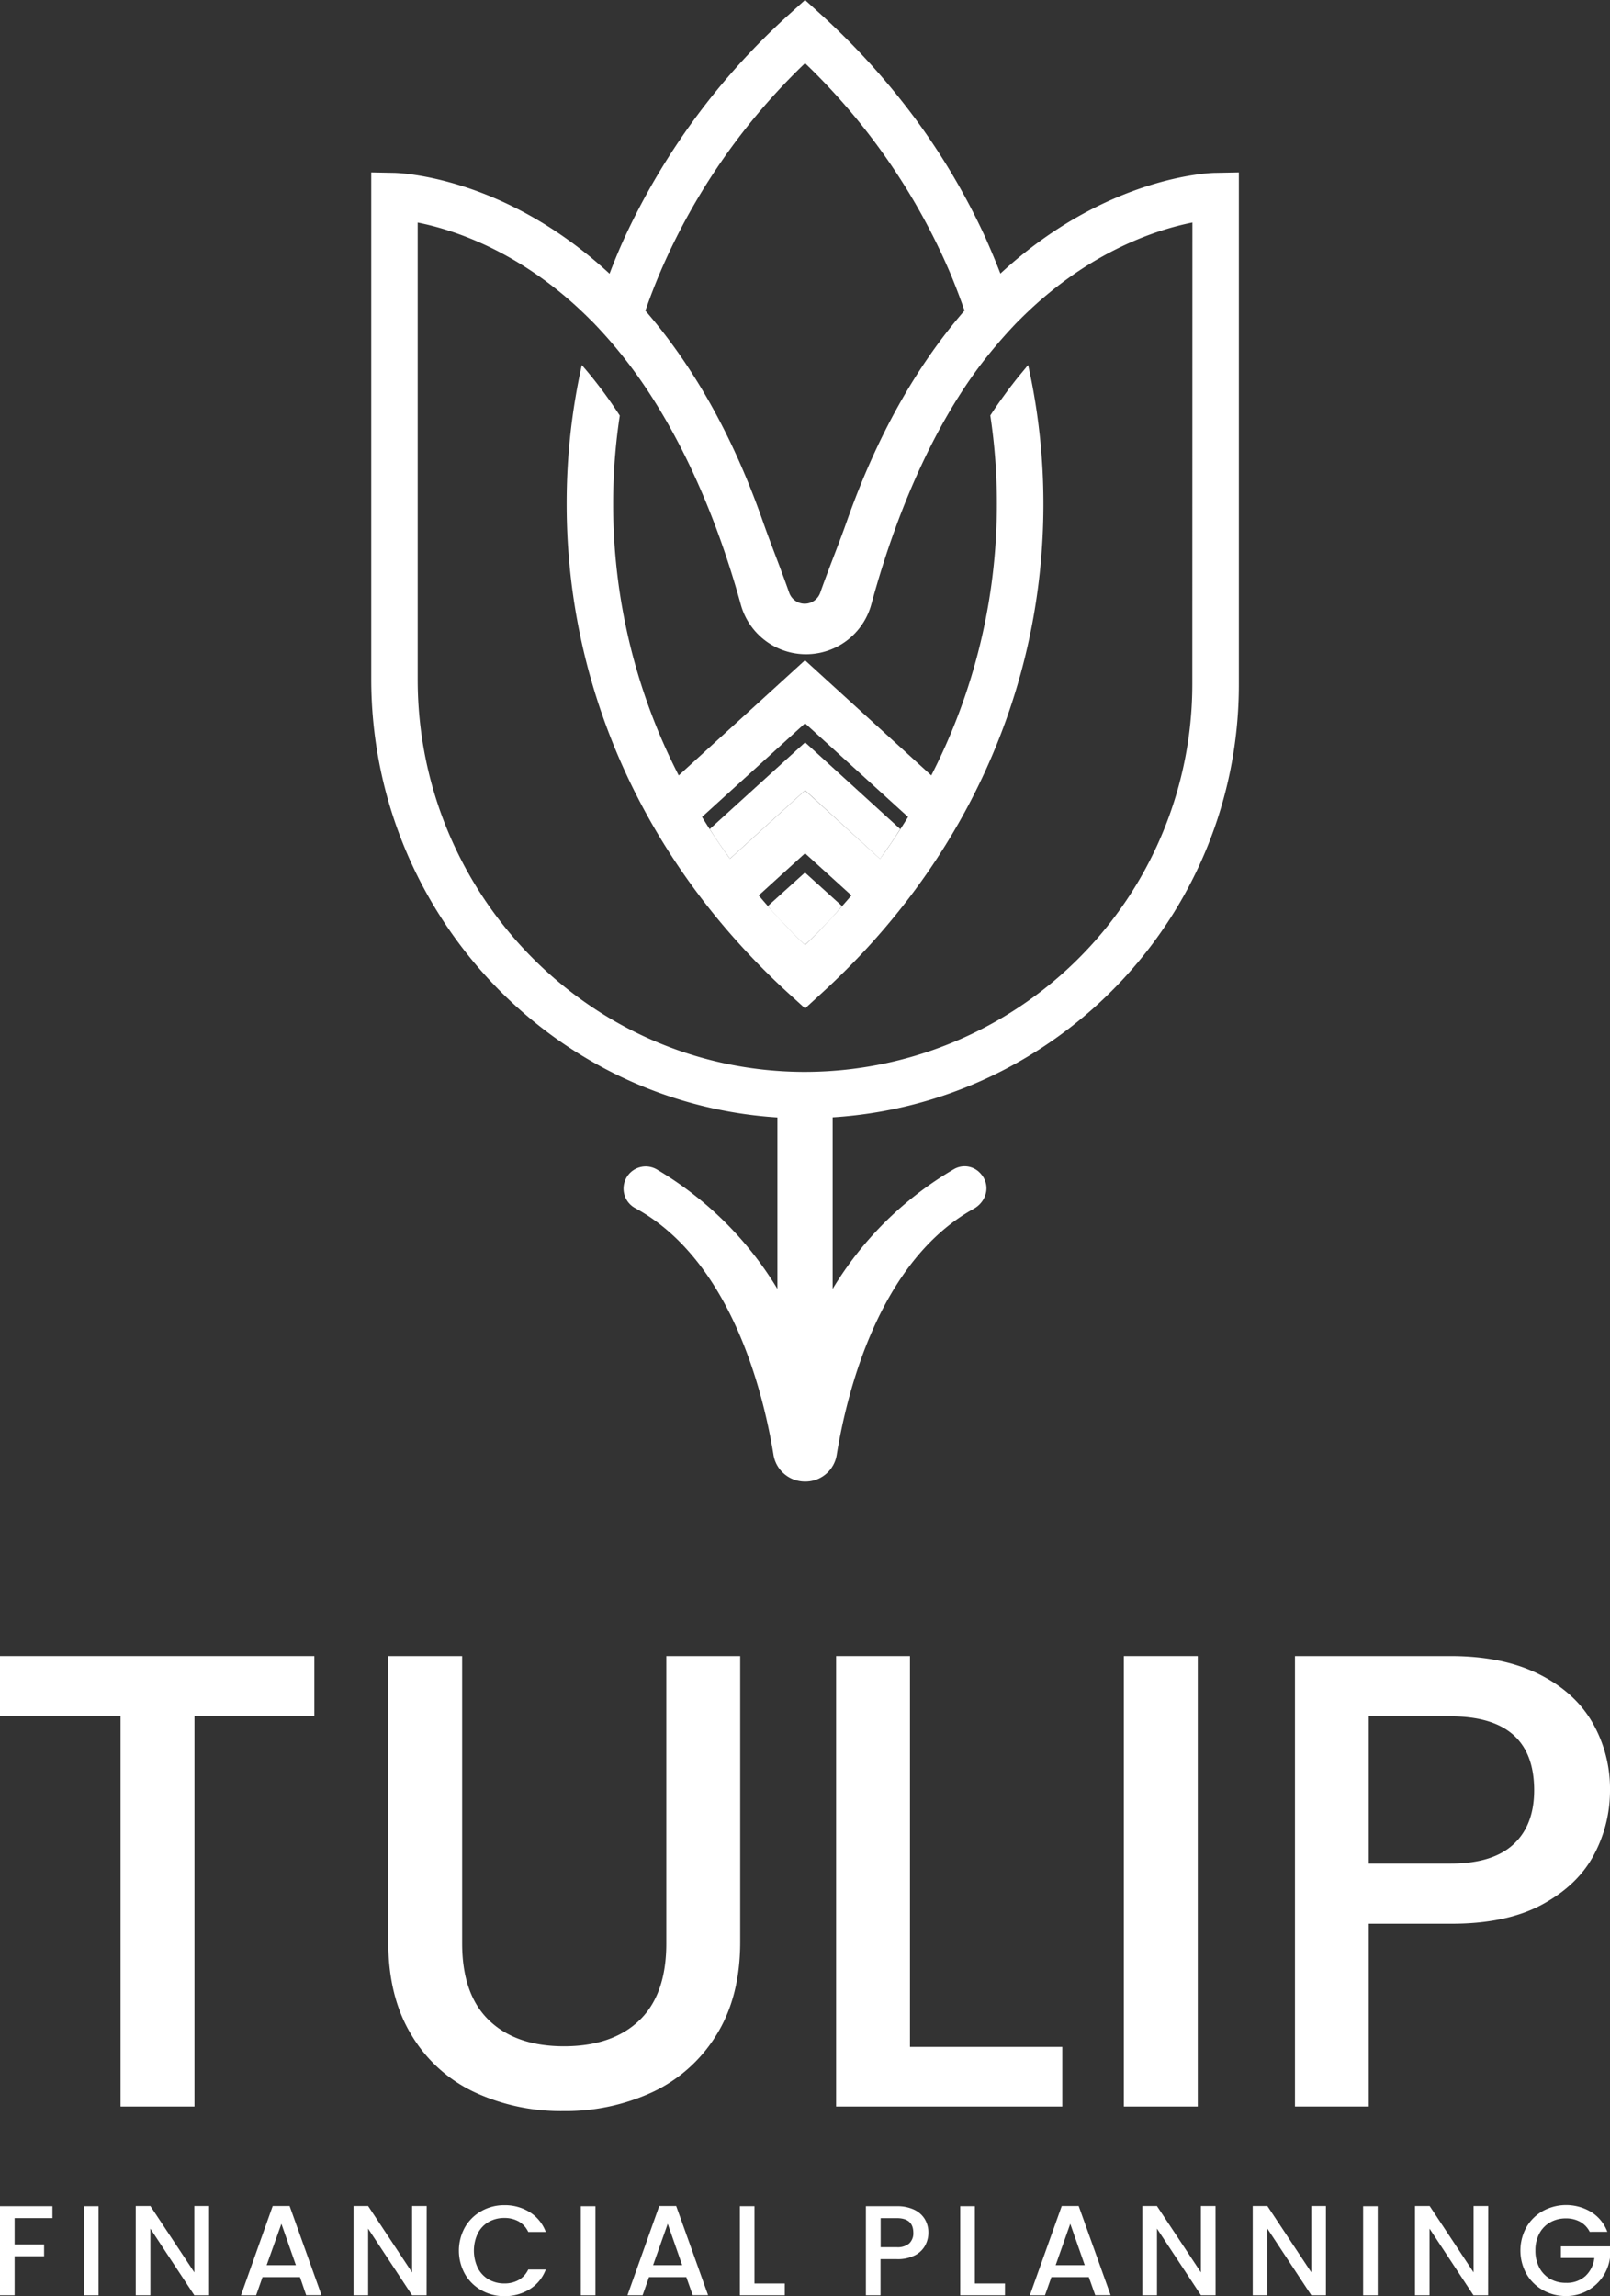 <?xml version="1.0" encoding="UTF-8"?>
<svg xmlns="http://www.w3.org/2000/svg" id="Layer_1" data-name="Layer 1" viewBox="0 0 531.35 757.73">
  <rect x="0" y="0" width="531.35" height="757.73" fill="#333333" stroke="none"/>
  <defs>
    <style>.cls-1{fill:#fff;}</style>
  </defs>
  <title>logo white</title>
  <path class="cls-1" d="M103.75,546.52v19.89H64.18V695.18H39.79V566.41H0V546.52Z"></path>
  <path class="cls-1" d="M152.52,546.52v94.76q0,16.9,8.88,25.45t24.71,8.56q16,0,24.91-8.56t8.88-25.45V546.52h24.39v94.33q0,18.18-7.91,30.8a49.21,49.21,0,0,1-21.18,18.83,68.28,68.28,0,0,1-29.31,6.2,67.56,67.56,0,0,1-29.2-6.2,47.9,47.9,0,0,1-20.85-18.83q-7.71-12.61-7.7-30.8V546.52Z"></path>
  <path class="cls-1" d="M300.32,675.5h50.27v19.68H275.94V546.52h24.38Z"></path>
  <path class="cls-1" d="M395.3,546.52V695.18H370.91V546.52Z"></path>
  <path class="cls-1" d="M526,612.19q-5.34,10-17.11,16.36t-30.16,6.31h-27v60.32H427.38V546.52h51.34q17.11,0,29,5.88t17.75,15.93a43.72,43.72,0,0,1,5.88,22.47A44.82,44.82,0,0,1,526,612.19Zm-26.52-3.53q6.84-6.31,6.84-17.86,0-24.39-27.59-24.39h-27V615h27Q492.63,615,499.47,608.66Z"></path>
  <path class="cls-1" d="M17.31,728.07V732H4.82v8.67h9.73v3.93H4.82v12.86H0v-29.4Z"></path>
  <path class="cls-1" d="M32.53,728.07v29.4H27.71v-29.4Z"></path>
  <path class="cls-1" d="M69,757.47H64.13l-14.5-22v22H44.8V728h4.83l14.5,21.91V728H69Z"></path>
  <path class="cls-1" d="M99,751.47H86.64l-2.11,6h-5L90,728h5.58l10.53,29.44h-5.07Zm-1.35-3.94-4.78-13.66L88,747.53Z"></path>
  <path class="cls-1" d="M140.79,757.47H136l-14.51-22v22h-4.82V728h4.82L136,749.94V728h4.82Z"></path>
  <path class="cls-1" d="M153.46,735a14.24,14.24,0,0,1,5.46-5.35,15.15,15.15,0,0,1,7.55-1.93,15.34,15.34,0,0,1,8.36,2.31,13.12,13.12,0,0,1,5.3,6.53h-5.79a7.78,7.78,0,0,0-3.17-3.47,9.45,9.45,0,0,0-4.7-1.14,10.34,10.34,0,0,0-5.21,1.31,9.16,9.16,0,0,0-3.57,3.77,13.28,13.28,0,0,0,0,11.42,9.27,9.27,0,0,0,3.57,3.79,10.25,10.25,0,0,0,5.21,1.33,9.45,9.45,0,0,0,4.7-1.14,7.83,7.83,0,0,0,3.17-3.47h5.79a13,13,0,0,1-5.3,6.51,15.5,15.5,0,0,1-8.36,2.29,15.09,15.09,0,0,1-7.57-1.93,14.26,14.26,0,0,1-5.44-5.35,15.91,15.91,0,0,1,0-15.48Z"></path>
  <path class="cls-1" d="M196.51,728.07v29.4h-4.83v-29.4Z"></path>
  <path class="cls-1" d="M226.5,751.47H214.19l-2.11,6h-5L217.57,728h5.59l10.53,29.44h-5.07Zm-1.36-3.94-4.77-13.66-4.83,13.66Z"></path>
  <path class="cls-1" d="M249,753.58H259v3.89H244.18v-29.4H249Z"></path>
  <path class="cls-1" d="M305.31,741.06a7.9,7.9,0,0,1-3.38,3.23,12.46,12.46,0,0,1-6,1.25h-5.33v11.93h-4.83v-29.4H296a12.89,12.89,0,0,1,5.73,1.16,8.14,8.14,0,0,1,3.51,3.15,8.62,8.62,0,0,1,1.16,4.45A8.85,8.85,0,0,1,305.31,741.06Zm-5.24-.7a4.57,4.57,0,0,0,1.35-3.53c0-3.22-1.81-4.82-5.45-4.82h-5.33v9.6H296A5.88,5.88,0,0,0,300.07,740.36Z"></path>
  <path class="cls-1" d="M321.73,753.58h9.94v3.89H316.9v-29.4h4.83Z"></path>
  <path class="cls-1" d="M359.34,751.47H347l-2.12,6h-5L350.41,728H356l10.54,29.44h-5.08ZM358,747.53l-4.78-13.66-4.82,13.66Z"></path>
  <path class="cls-1" d="M401.18,757.47h-4.83l-14.51-22v22H377V728h4.82l14.51,21.91V728h4.83Z"></path>
  <path class="cls-1" d="M437.6,757.47h-4.82l-14.51-22v22h-4.83V728h4.83l14.51,21.91V728h4.82Z"></path>
  <path class="cls-1" d="M454.69,728.07v29.4h-4.82v-29.4Z"></path>
  <path class="cls-1" d="M491.12,757.47h-4.83l-14.5-22v22H467V728h4.83l14.5,21.91V728h4.83Z"></path>
  <path class="cls-1" d="M524.66,736.53a7.77,7.77,0,0,0-3.17-3.32,9.53,9.53,0,0,0-4.7-1.12,10.3,10.3,0,0,0-5.2,1.31,9.2,9.2,0,0,0-3.58,3.73,11.61,11.61,0,0,0-1.28,5.58,11.77,11.77,0,0,0,1.28,5.6,9.25,9.25,0,0,0,3.58,3.75,10.3,10.3,0,0,0,5.2,1.31,9.17,9.17,0,0,0,6.39-2.2,9.59,9.59,0,0,0,3-6H515.14v-3.85h16.21v3.77A14.58,14.58,0,0,1,523.8,756a14.38,14.38,0,0,1-7,1.72,15.12,15.12,0,0,1-7.57-1.93,14.33,14.33,0,0,1-5.44-5.35,15.91,15.91,0,0,1,0-15.48,14.24,14.24,0,0,1,5.46-5.35,16,16,0,0,1,15.91.38,13.08,13.08,0,0,1,5.31,6.53Z"></path>
  <path class="cls-1" d="M339.32,120.48a5.51,5.51,0,0,1-.54.61c-.43.54-.89,1.08-1.36,1.65-.93,1.12-1.87,2.27-2.76,3.41-.43.58-.9,1.15-1.33,1.73a2.28,2.28,0,0,0-.22.28c-1.25,1.69-2.51,3.42-3.77,5.21-.86,1.22-1.68,2.48-2.51,3.73v0A193.45,193.45,0,0,1,329,166.36a195.71,195.71,0,0,1-21.65,89.54l-41.68-38L224,255.9a195.7,195.7,0,0,1-21.64-89.54,192.16,192.16,0,0,1,2.19-29.22c-2.12-3.23-4.28-6.35-6.54-9.3-1.94-2.55-3.91-5-6-7.36a210.1,210.1,0,0,0-5,45.88c0,54.43,20.68,105.91,58.69,147,4.67,5.06,9.63,10,14.83,14.72l5.17,4.7,5.13-4.7q7.81-7.11,14.87-14.72c38-41.07,58.66-92.55,58.66-147A210.11,210.11,0,0,0,339.32,120.48ZM273.63,303.79c-2.55,2.76-5.21,5.46-7.94,8.08q-4.1-3.93-7.93-8.08c-2.55-2.69-5-5.49-7.36-8.29l15.29-13.9L281,295.5C278.58,298.3,276.14,301.1,273.63,303.79Zm16.8-20.36-24.74-22.58L240.92,283.4q-4.9-6.73-9.23-13.79l34-30.91,34,30.91C296.78,274.32,293.69,279,290.43,283.43Z"></path>
  <path class="cls-1" d="M401,57.05c-1.48,0-35.9,1-70.84,33.24-1.54-4-3.23-8-5-12a222.85,222.85,0,0,0-23-39A236.94,236.94,0,0,0,270.82,4.67L265.69,0l-5.17,4.67a228.18,228.18,0,0,0-54.35,73.66q-2.7,5.92-5,12c-17.48-16.12-34.79-24.45-48-28.72S131,57.08,130.31,57.05l-7.79-.15V224.05c0,76.26,58.88,139.91,134.05,144.72v56.58A114.32,114.32,0,0,0,217,386.07a7.31,7.31,0,1,0-7.25,12.68c31.45,17.19,42.15,60.63,45.52,81.31a10.52,10.52,0,0,0,10.34,8.87h.18a10.45,10.45,0,0,0,10.34-8.76c3.34-20.57,13.93-63.9,45.2-81.24,4.45-2.48,5.71-8,2.23-11.71a7,7,0,0,0-8.76-1.36,113.55,113.55,0,0,0-40,39.49V368.73c74.71-4.7,134.06-67,134.06-142.84V56.9ZM217.94,89.72a210.3,210.3,0,0,1,47.75-68.86A210.28,210.28,0,0,1,313.4,89.68a0,0,0,0,0,0,0c1.79,4.23,3.41,8.5,4.92,12.81-16,18.42-29,41.68-38.78,69.36-2.65,7.58-5.92,15.47-8.83,23.73a5.43,5.43,0,0,1-10.26,0c-2.88-8.23-6.11-16.16-8.76-23.73C242,144.18,229,121,213,102.53Q215.26,96,217.94,89.72ZM393.5,225.89A128,128,0,0,1,264.4,353.73C194,353,137.85,294.63,137.85,224.27V73.45c11.42,2.26,33.64,9.23,55.65,30.73.71.69,1.43,1.44,2.19,2.16a156.17,156.17,0,0,1,12.09,14.11c13.22,17.44,26.89,43.51,36.69,79a22.33,22.33,0,0,0,43.12-.11c9.62-35.36,22.87-61.53,36-78.9a162.88,162.88,0,0,1,12.1-14.11c.76-.72,1.47-1.47,2.19-2.16,22-21.5,44.27-28.47,55.65-30.73Z"></path>
  <path class="cls-1" d="M277.88,299c-1.36,1.67-2.79,3.26-4.22,4.85-2.62,2.7-5.24,5.41-8,8-2.78-2.62-5.4-5.33-7.95-8-1.51-1.59-2.94-3.18-4.29-4.85l12.24-11.05Z"></path>
  <path class="cls-1" d="M297.11,273.61c-2.06,3.34-4.37,6.6-6.67,9.86l-24.73-22.66-24.8,22.58c-2.3-3.18-4.61-6.44-6.68-9.78L265.71,245Z"></path>
</svg>

